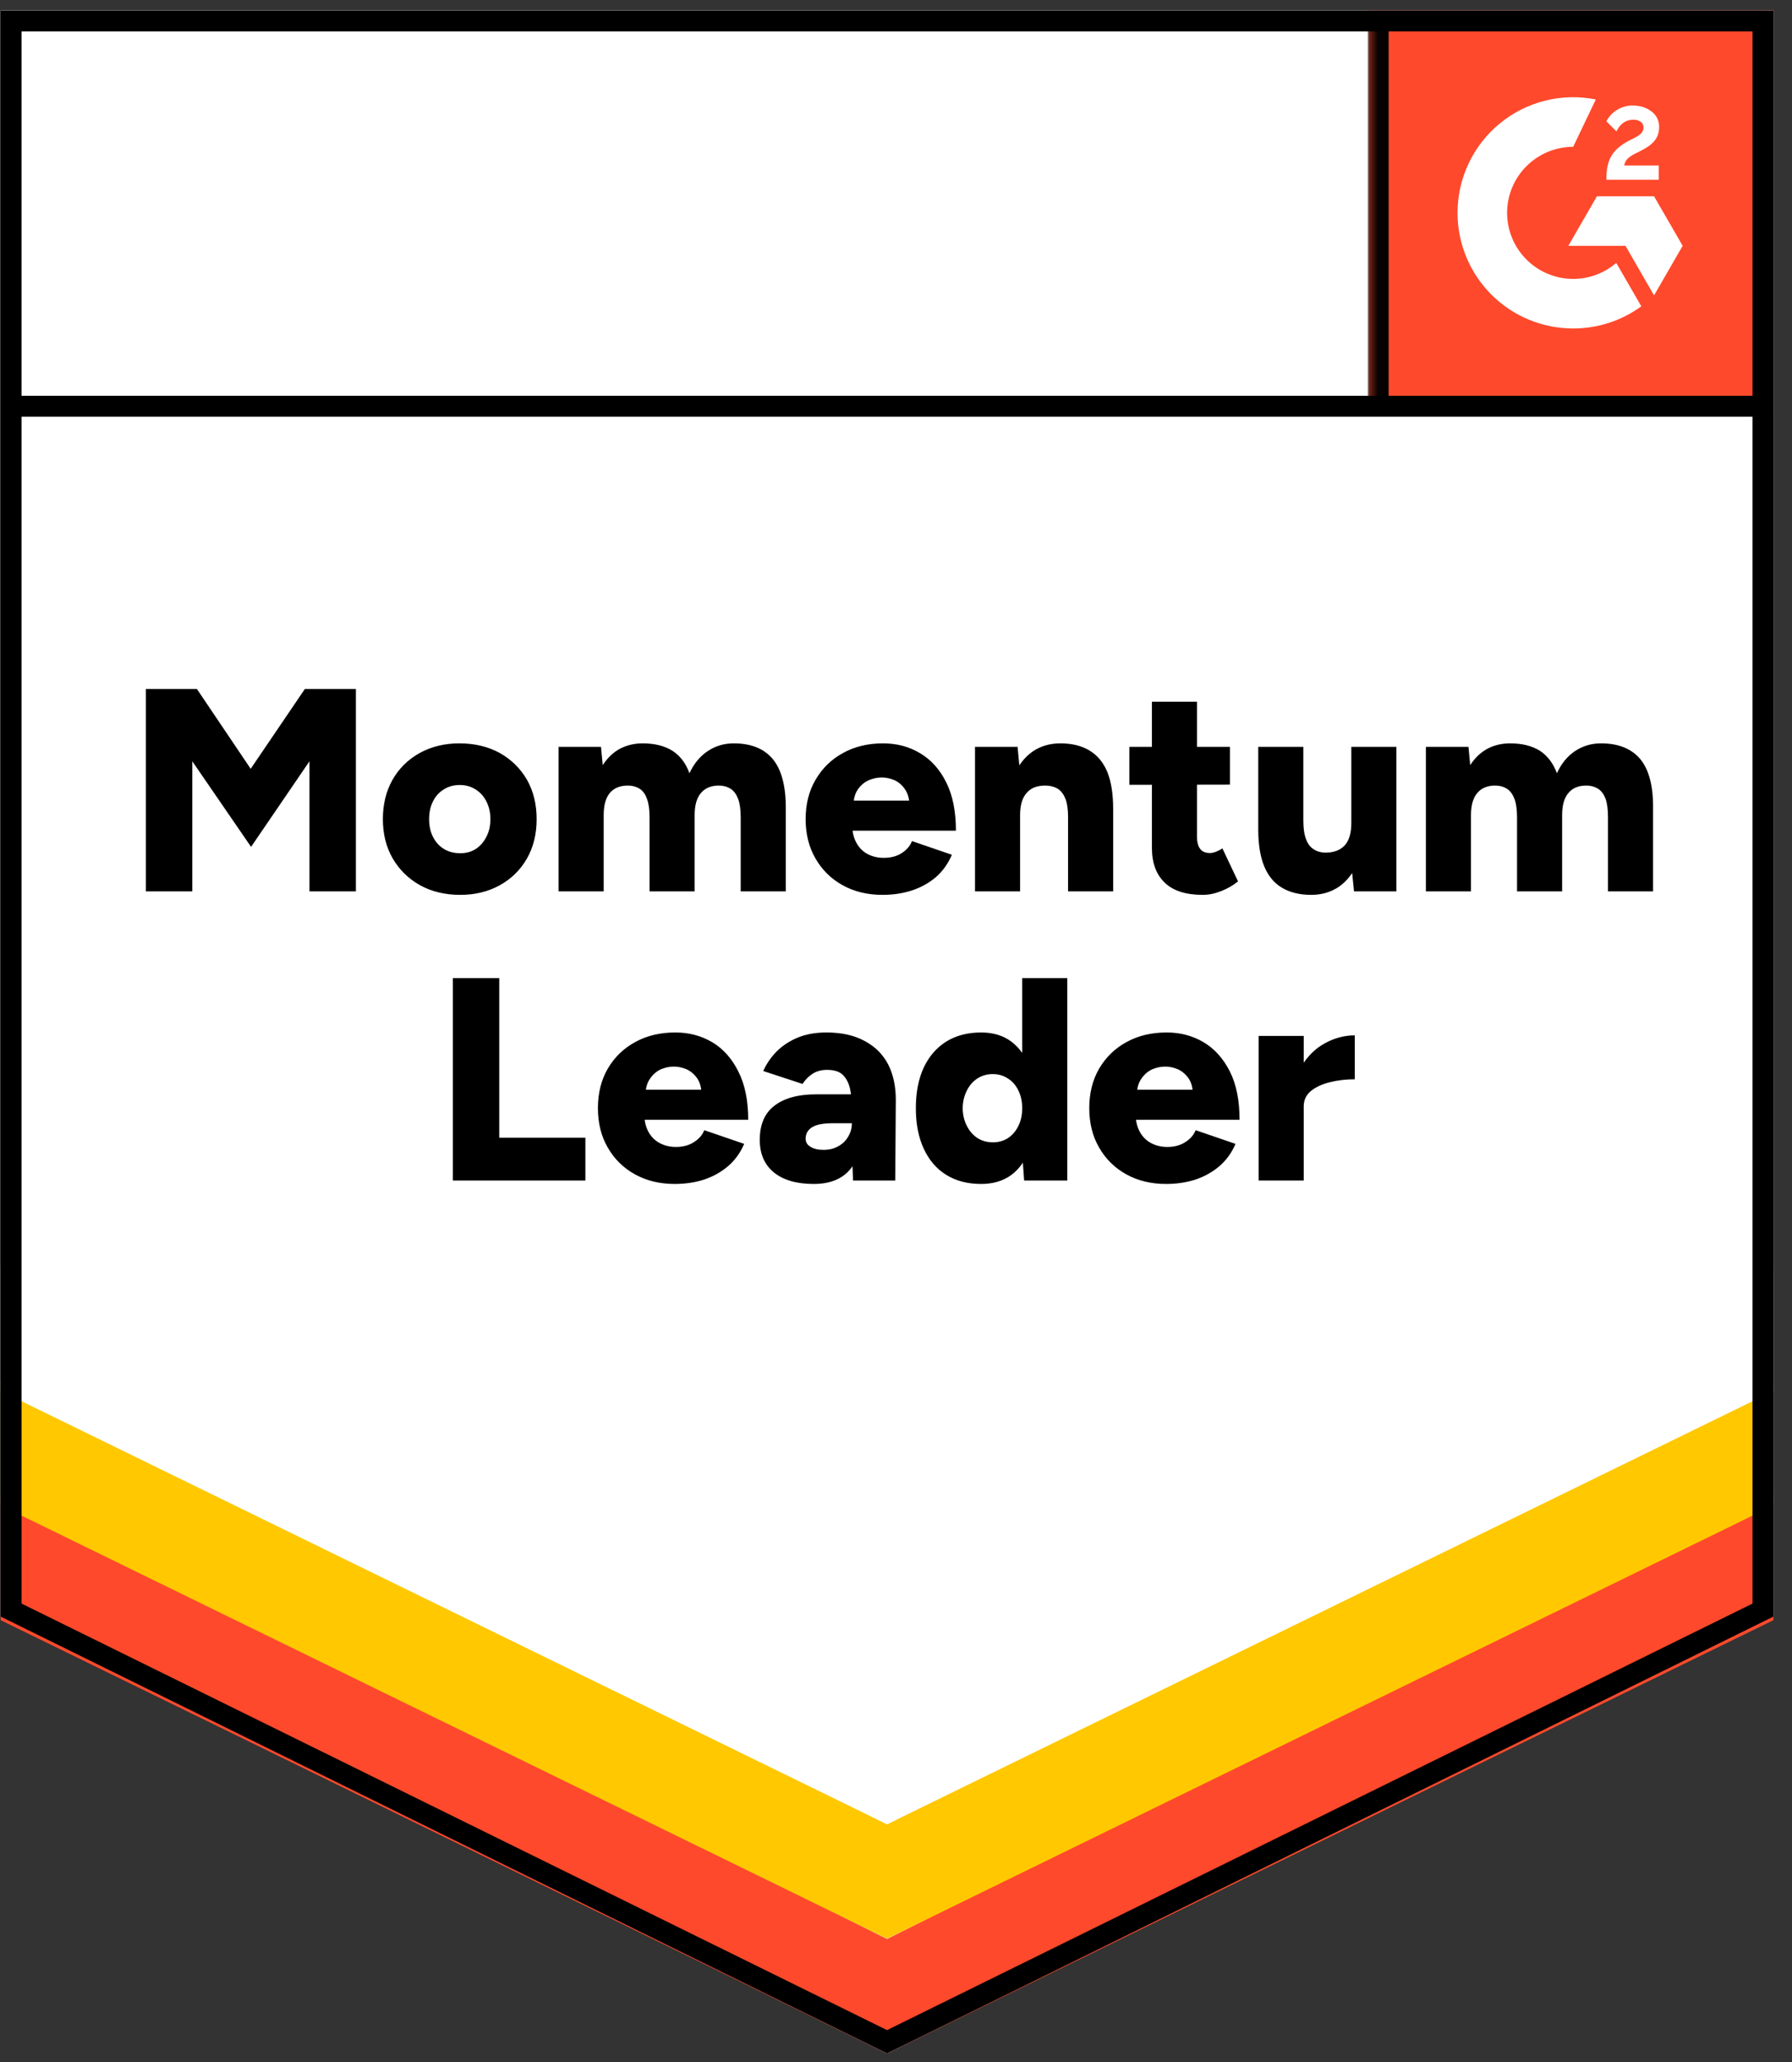 <svg width="93" height="107" viewBox="0 0 93 107" fill="none" xmlns="http://www.w3.org/2000/svg">
<rect x="0" y="0" width="93" height="107" fill="#333333" stroke="none"/>
<g clip-path="url(#clip0_54_25)">
<path d="M0.035 83.877L46.035 106.543L92.035 83.877V0.543H0.035V83.877Z" fill="white"/>
<path d="M0.035 83.877L46.035 106.543L92.035 83.877V0.543H0.035V83.877Z" fill="white"/>
<path d="M7.57 46.25V35.75H10.22L13.01 39.89L15.82 35.75H18.47V46.25H16.06V39.5L13.03 43.94L9.98 39.5V46.25H7.57ZM23.89 46.43C23.097 46.43 22.4 46.263 21.8 45.93C21.2 45.597 20.727 45.133 20.38 44.54C20.04 43.953 19.87 43.273 19.87 42.5C19.87 41.733 20.037 41.053 20.37 40.46C20.703 39.873 21.173 39.41 21.78 39.07C22.387 38.737 23.073 38.57 23.84 38.57C24.633 38.57 25.333 38.737 25.94 39.07C26.54 39.41 27.01 39.873 27.35 40.46C27.683 41.053 27.85 41.733 27.85 42.5C27.85 43.273 27.683 43.953 27.35 44.54C27.01 45.133 26.54 45.597 25.94 45.93C25.34 46.263 24.657 46.43 23.89 46.43ZM23.89 44.27C24.19 44.27 24.457 44.197 24.69 44.05C24.923 43.897 25.107 43.687 25.24 43.42C25.38 43.16 25.45 42.853 25.45 42.5C25.45 42.153 25.38 41.847 25.24 41.58C25.107 41.313 24.92 41.107 24.68 40.96C24.44 40.807 24.167 40.73 23.86 40.73C23.547 40.73 23.27 40.807 23.03 40.96C22.79 41.107 22.603 41.313 22.47 41.58C22.337 41.847 22.27 42.153 22.27 42.5C22.27 42.853 22.337 43.16 22.47 43.42C22.603 43.687 22.793 43.897 23.04 44.05C23.287 44.197 23.57 44.27 23.89 44.27ZM28.99 46.25V38.75H31.19L31.28 39.7C31.52 39.327 31.817 39.043 32.17 38.85C32.53 38.663 32.923 38.57 33.35 38.57C33.97 38.57 34.483 38.697 34.89 38.95C35.297 39.21 35.593 39.6 35.78 40.12C36.013 39.62 36.33 39.237 36.73 38.97C37.13 38.703 37.58 38.57 38.08 38.57C38.98 38.57 39.657 38.843 40.11 39.39C40.563 39.943 40.787 40.8 40.78 41.96V46.25H38.44V42.41C38.44 42.01 38.397 41.693 38.31 41.46C38.223 41.227 38.1 41.053 37.94 40.94C37.78 40.833 37.59 40.773 37.37 40.76C36.943 40.747 36.617 40.87 36.39 41.13C36.163 41.383 36.05 41.77 36.05 42.29V46.25H33.71V42.41C33.71 42.01 33.667 41.693 33.58 41.46C33.5 41.227 33.38 41.053 33.22 40.94C33.06 40.833 32.87 40.773 32.65 40.76C32.217 40.747 31.887 40.87 31.66 41.13C31.44 41.383 31.33 41.77 31.33 42.29V46.25H28.99ZM45.8 46.43C45.02 46.43 44.33 46.263 43.73 45.93C43.13 45.597 42.66 45.133 42.32 44.54C41.98 43.953 41.81 43.273 41.81 42.5C41.81 41.72 41.983 41.037 42.33 40.45C42.677 39.857 43.15 39.397 43.75 39.07C44.35 38.737 45.043 38.57 45.83 38.57C46.543 38.57 47.183 38.74 47.75 39.08C48.323 39.42 48.777 39.927 49.11 40.6C49.443 41.267 49.61 42.1 49.61 43.1H43.97L44.23 42.82C44.23 43.16 44.3 43.46 44.44 43.72C44.58 43.98 44.773 44.177 45.02 44.31C45.273 44.443 45.553 44.51 45.86 44.51C46.233 44.51 46.547 44.427 46.8 44.26C47.053 44.1 47.23 43.893 47.33 43.64L49.4 44.35C49.2 44.817 48.92 45.207 48.56 45.52C48.193 45.827 47.773 46.057 47.3 46.21C46.833 46.357 46.333 46.43 45.8 46.43ZM44.29 41.84L44.05 41.54H47.41L47.2 41.84C47.2 41.473 47.123 41.18 46.97 40.96C46.823 40.74 46.64 40.58 46.42 40.48C46.2 40.387 45.98 40.34 45.76 40.34C45.54 40.34 45.317 40.387 45.09 40.48C44.863 40.58 44.673 40.74 44.52 40.96C44.367 41.18 44.29 41.473 44.29 41.84ZM50.6 46.25V38.75H52.81L52.94 40.13V46.25H50.6ZM55.43 46.25V42.41H57.77V46.25H55.43ZM55.43 42.41C55.43 42.01 55.387 41.693 55.3 41.46C55.207 41.227 55.08 41.053 54.92 40.94C54.753 40.833 54.55 40.773 54.31 40.76C53.857 40.747 53.517 40.87 53.29 41.13C53.057 41.383 52.94 41.77 52.94 42.29H52.24C52.24 41.503 52.36 40.83 52.6 40.27C52.84 39.717 53.167 39.293 53.58 39C53.993 38.713 54.477 38.57 55.03 38.57C55.63 38.57 56.133 38.693 56.54 38.94C56.953 39.187 57.263 39.56 57.47 40.06C57.67 40.56 57.77 41.2 57.77 41.98V42.41H55.43ZM62.42 46.43C61.533 46.43 60.873 46.217 60.44 45.79C60 45.37 59.78 44.763 59.78 43.97V36.41H62.12V43.39C62.12 43.69 62.177 43.91 62.29 44.05C62.397 44.19 62.567 44.26 62.8 44.26C62.887 44.26 62.99 44.237 63.11 44.19C63.23 44.143 63.34 44.087 63.44 44.02L64.25 45.73C64.01 45.93 63.723 46.097 63.39 46.23C63.057 46.363 62.733 46.43 62.42 46.43ZM58.61 40.72V38.75H63.83V40.71L58.61 40.72ZM70.27 46.25L70.13 44.87V38.75H72.47V46.25H70.27ZM65.3 42.59V38.75H67.64V42.59H65.3ZM67.64 42.59C67.64 42.983 67.687 43.3 67.78 43.54C67.867 43.78 67.997 43.953 68.17 44.06C68.337 44.173 68.537 44.233 68.77 44.24C69.217 44.24 69.557 44.113 69.79 43.86C70.017 43.607 70.13 43.223 70.13 42.71H70.84C70.84 43.503 70.72 44.177 70.48 44.73C70.24 45.283 69.913 45.707 69.5 46C69.08 46.287 68.597 46.43 68.05 46.43C67.45 46.43 66.943 46.307 66.53 46.06C66.123 45.82 65.817 45.45 65.61 44.95C65.403 44.45 65.3 43.81 65.3 43.03V42.59H67.64ZM74 46.25V38.75H76.21L76.3 39.7C76.54 39.327 76.837 39.043 77.19 38.85C77.543 38.663 77.937 38.57 78.37 38.57C78.99 38.57 79.503 38.697 79.91 38.95C80.31 39.21 80.607 39.6 80.8 40.12C81.027 39.62 81.34 39.237 81.74 38.97C82.14 38.703 82.59 38.57 83.09 38.57C83.99 38.57 84.67 38.843 85.13 39.39C85.583 39.943 85.803 40.8 85.79 41.96V46.25H83.45V42.41C83.45 42.01 83.41 41.693 83.33 41.46C83.243 41.227 83.12 41.053 82.96 40.94C82.8 40.833 82.61 40.773 82.39 40.76C81.957 40.747 81.63 40.87 81.41 41.13C81.183 41.383 81.07 41.77 81.07 42.29V46.25H78.73V42.41C78.73 42.01 78.687 41.693 78.6 41.46C78.513 41.227 78.39 41.053 78.23 40.94C78.07 40.833 77.88 40.773 77.66 40.76C77.233 40.747 76.907 40.87 76.68 41.13C76.453 41.383 76.34 41.77 76.34 42.29V46.25H74ZM23.5 61.25V50.75H25.91V59.03H30.38V61.25H23.5ZM35.02 61.43C34.24 61.43 33.55 61.263 32.95 60.93C32.35 60.597 31.88 60.133 31.54 59.54C31.2 58.953 31.03 58.273 31.03 57.5C31.03 56.72 31.2 56.037 31.54 55.45C31.887 54.857 32.36 54.397 32.96 54.07C33.56 53.737 34.257 53.57 35.05 53.57C35.757 53.57 36.397 53.74 36.97 54.08C37.537 54.42 37.987 54.927 38.32 55.6C38.66 56.267 38.83 57.1 38.83 58.1H33.19L33.44 57.82C33.44 58.16 33.51 58.46 33.65 58.72C33.79 58.98 33.987 59.177 34.24 59.31C34.487 59.443 34.767 59.51 35.08 59.51C35.447 59.51 35.757 59.427 36.01 59.26C36.27 59.1 36.45 58.893 36.55 58.64L38.62 59.35C38.42 59.817 38.137 60.207 37.77 60.52C37.403 60.827 36.987 61.057 36.52 61.21C36.047 61.357 35.547 61.43 35.02 61.43ZM33.5 56.84L33.26 56.54H36.62L36.41 56.84C36.41 56.473 36.337 56.18 36.19 55.96C36.037 55.74 35.85 55.58 35.63 55.48C35.41 55.387 35.19 55.34 34.97 55.34C34.75 55.34 34.527 55.387 34.3 55.48C34.08 55.58 33.893 55.74 33.74 55.96C33.58 56.18 33.5 56.473 33.5 56.84ZM44.27 61.25L44.21 59.63V57.52C44.21 57.12 44.177 56.77 44.11 56.47C44.037 56.17 43.91 55.933 43.73 55.76C43.55 55.593 43.28 55.51 42.92 55.51C42.64 55.51 42.397 55.573 42.19 55.7C41.977 55.833 41.797 56.013 41.65 56.24L39.61 55.57C39.777 55.197 40.007 54.86 40.3 54.56C40.6 54.26 40.963 54.02 41.39 53.84C41.823 53.66 42.323 53.57 42.89 53.57C43.67 53.57 44.33 53.717 44.87 54.01C45.41 54.297 45.817 54.7 46.09 55.22C46.357 55.74 46.49 56.357 46.49 57.07L46.46 61.25H44.27ZM42.23 61.43C41.343 61.43 40.653 61.23 40.16 60.83C39.673 60.43 39.43 59.867 39.43 59.14C39.43 58.347 39.683 57.757 40.19 57.37C40.703 56.977 41.42 56.78 42.34 56.78H44.39V58.28H43.22C42.72 58.28 42.36 58.35 42.14 58.49C41.92 58.63 41.81 58.827 41.81 59.08C41.81 59.26 41.893 59.4 42.06 59.5C42.227 59.607 42.453 59.66 42.74 59.66C43.033 59.66 43.29 59.597 43.51 59.47C43.73 59.35 43.9 59.183 44.02 58.97C44.147 58.763 44.21 58.533 44.21 58.28H44.8C44.8 59.28 44.59 60.057 44.17 60.61C43.75 61.157 43.103 61.43 42.23 61.43ZM53.15 61.25L53.05 59.86V50.75H55.39V61.25H53.15ZM50.92 61.43C50.22 61.43 49.617 61.273 49.11 60.96C48.603 60.647 48.213 60.193 47.94 59.6C47.667 59.013 47.53 58.313 47.53 57.5C47.53 56.68 47.667 55.977 47.94 55.39C48.213 54.81 48.603 54.36 49.11 54.04C49.617 53.727 50.22 53.57 50.92 53.57C51.54 53.57 52.06 53.727 52.48 54.04C52.907 54.36 53.227 54.81 53.44 55.39C53.647 55.977 53.75 56.68 53.75 57.5C53.75 58.313 53.647 59.013 53.44 59.6C53.227 60.193 52.91 60.647 52.49 60.96C52.063 61.273 51.54 61.43 50.92 61.43ZM51.53 59.27C51.823 59.27 52.083 59.197 52.31 59.05C52.543 58.897 52.723 58.687 52.85 58.42C52.983 58.16 53.05 57.853 53.05 57.5C53.05 57.153 52.983 56.847 52.85 56.58C52.723 56.313 52.543 56.107 52.31 55.96C52.083 55.807 51.82 55.73 51.52 55.73C51.22 55.73 50.953 55.807 50.72 55.96C50.493 56.107 50.313 56.313 50.18 56.58C50.04 56.847 49.967 57.153 49.96 57.5C49.967 57.853 50.04 58.16 50.18 58.42C50.313 58.687 50.497 58.897 50.73 59.05C50.963 59.197 51.23 59.27 51.53 59.27ZM60.52 61.43C59.74 61.43 59.05 61.263 58.45 60.93C57.85 60.597 57.38 60.133 57.04 59.54C56.7 58.953 56.53 58.273 56.53 57.5C56.53 56.72 56.7 56.037 57.04 55.45C57.387 54.857 57.86 54.397 58.46 54.07C59.06 53.737 59.757 53.57 60.55 53.57C61.257 53.57 61.897 53.74 62.47 54.08C63.037 54.42 63.49 54.927 63.83 55.6C64.163 56.267 64.33 57.1 64.33 58.1H58.69L58.94 57.82C58.94 58.16 59.01 58.46 59.15 58.72C59.29 58.98 59.487 59.177 59.74 59.31C59.987 59.443 60.267 59.51 60.58 59.51C60.947 59.51 61.257 59.427 61.51 59.26C61.77 59.1 61.95 58.893 62.05 58.64L64.12 59.35C63.92 59.817 63.637 60.207 63.27 60.52C62.903 60.827 62.487 61.057 62.02 61.21C61.547 61.357 61.047 61.43 60.52 61.43ZM59 56.84L58.76 56.54H62.12L61.91 56.84C61.91 56.473 61.837 56.18 61.69 55.96C61.537 55.74 61.35 55.58 61.13 55.48C60.91 55.387 60.69 55.34 60.47 55.34C60.25 55.34 60.027 55.387 59.8 55.48C59.58 55.58 59.393 55.74 59.24 55.96C59.08 56.18 59 56.473 59 56.84ZM67.04 57.37C67.04 56.557 67.203 55.88 67.53 55.34C67.857 54.8 68.267 54.397 68.76 54.13C69.253 53.857 69.77 53.72 70.31 53.72V56C69.85 56 69.42 56.05 69.02 56.15C68.613 56.25 68.283 56.403 68.03 56.61C67.783 56.817 67.66 57.08 67.66 57.4L67.04 57.37ZM65.32 61.25V53.75H67.66V61.25H65.32Z" fill="black"/>
<path d="M71.035 0.543H92.035V21.543H71.035V0.543Z" fill="#FF492C"/>
<mask id="mask0_54_25" style="mask-type:luminance" maskUnits="userSpaceOnUse" x="71" y="0" width="22" height="22">
<path d="M71.035 0.543H92.035V21.543H71.035V0.543Z" fill="white"/>
</mask>
<g mask="url(#mask0_54_25)">
<path fill-rule="evenodd" clip-rule="evenodd" d="M86.086 8.585H84.292C84.341 8.304 84.514 8.147 84.866 7.969L85.197 7.801C85.788 7.498 86.103 7.157 86.103 6.601C86.109 6.44 86.075 6.28 86.004 6.136C85.933 5.991 85.827 5.866 85.696 5.773C85.43 5.573 85.105 5.475 84.731 5.475C84.441 5.472 84.157 5.553 83.912 5.708C83.677 5.847 83.488 6.052 83.37 6.298L83.89 6.817C84.091 6.411 84.384 6.211 84.769 6.211C85.094 6.211 85.295 6.379 85.295 6.611C85.295 6.806 85.197 6.968 84.823 7.157L84.612 7.26C84.151 7.493 83.831 7.758 83.647 8.06C83.462 8.358 83.37 8.742 83.37 9.202V9.326H86.086V8.586V8.585ZM85.841 10.185H82.875L81.392 12.755H84.358L85.841 15.325L87.325 12.755L85.841 10.185Z" fill="white"/>
<path fill-rule="evenodd" clip-rule="evenodd" d="M81.644 14.472C80.735 14.471 79.863 14.11 79.22 13.467C78.577 12.825 78.215 11.953 78.214 11.044C78.215 10.135 78.577 9.264 79.22 8.621C79.863 7.979 80.735 7.618 81.644 7.617L82.818 5.161C81.948 4.987 81.049 5.008 80.188 5.223C79.327 5.438 78.524 5.842 77.838 6.405C77.151 6.967 76.599 7.675 76.219 8.478C75.839 9.28 75.642 10.156 75.642 11.044C75.642 11.832 75.797 12.612 76.099 13.34C76.401 14.068 76.843 14.73 77.4 15.287C77.958 15.844 78.619 16.286 79.347 16.587C80.076 16.888 80.856 17.043 81.644 17.043C82.914 17.045 84.153 16.642 85.179 15.893L83.879 13.641C83.258 14.177 82.465 14.472 81.644 14.472Z" fill="white"/>
<path d="M71.524 1.21V21.078" stroke="black" stroke-width="1.085"/>
</g>
<path d="M0.035 84.063V77.563L46.035 100.605L92.035 77.563V84.063L46.035 106.543L0.035 84.063Z" fill="#FF492C"/>
<path d="M0.035 78.109V71.609L46.035 94.651L92.035 71.609V78.109L46.035 100.589L0.035 78.109Z" fill="#FFC800"/>
<path d="M0.035 72.174V65.674L46.035 88.717L92.035 65.674V72.174L46.035 94.654L0.035 72.174Z" fill="white"/>
<path d="M91.61 21.078H0.66M91.492 83.54L46.035 105.938L0.578 83.54V1.086H91.492V83.54Z" stroke="black" stroke-width="1.085"/>
</g>
<defs>
<clipPath id="clip0_54_25">
<rect width="93" height="107" fill="white"/>
</clipPath>
</defs>
</svg>
